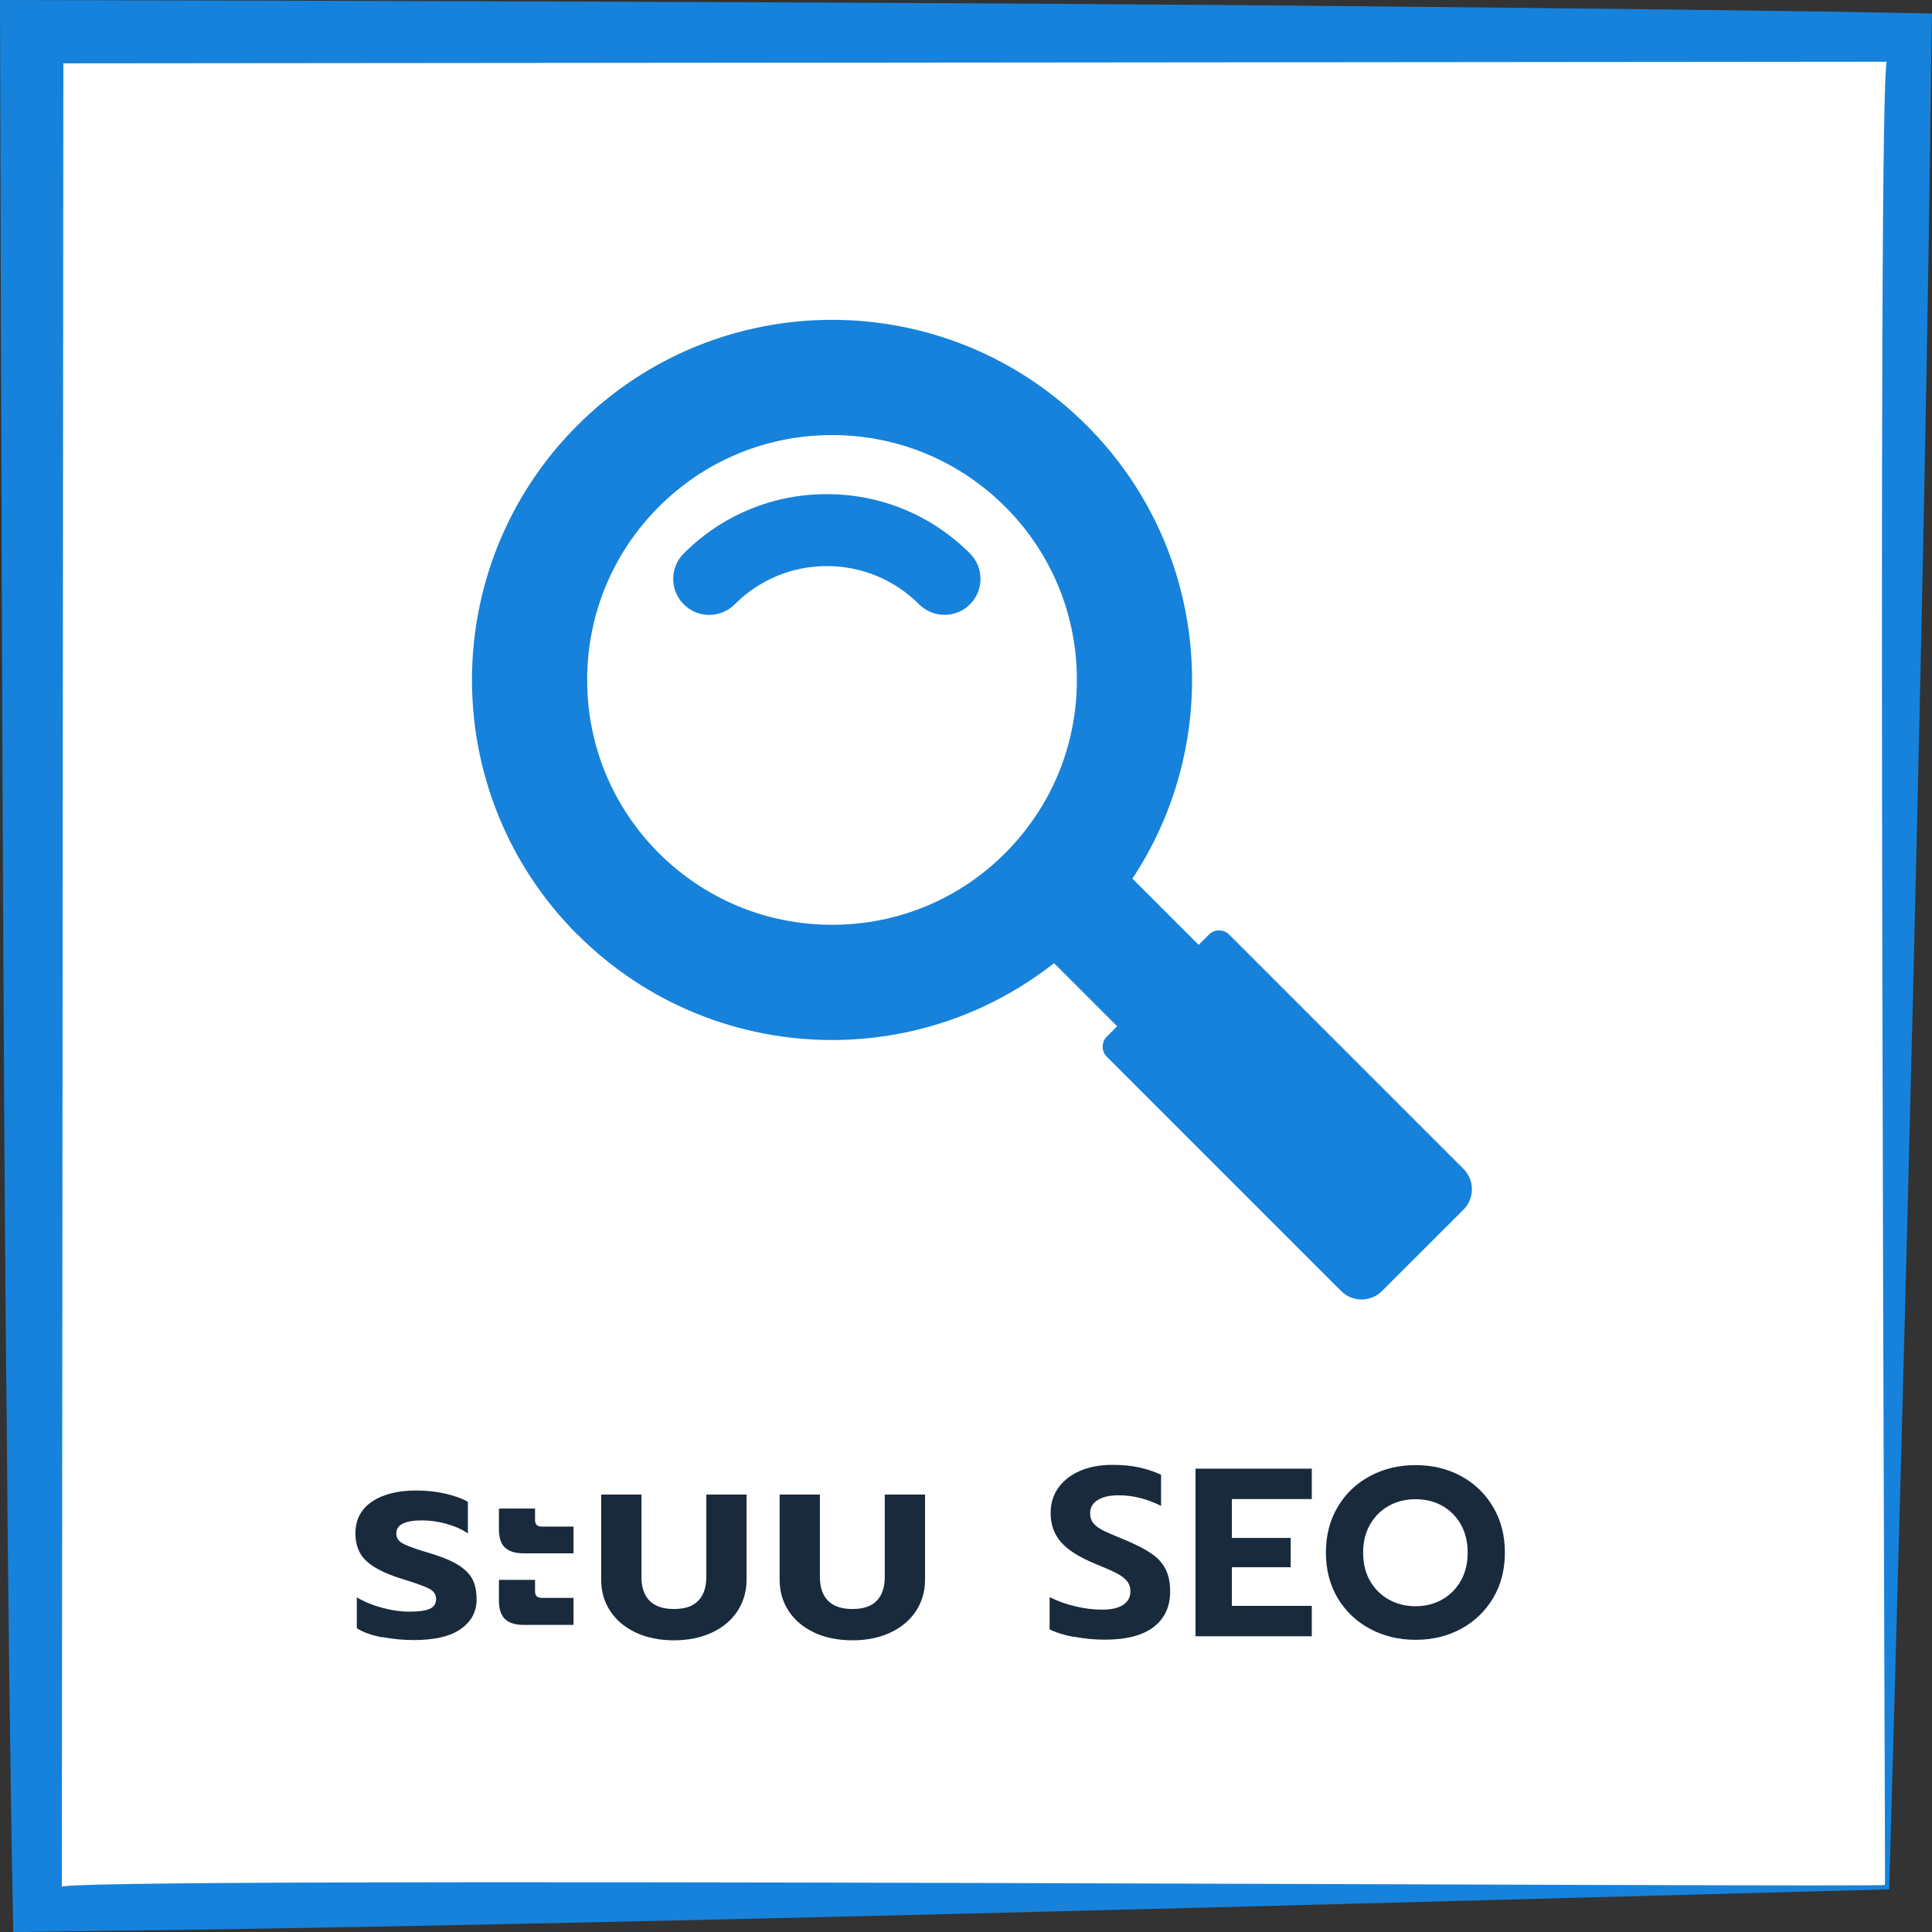 <?xml version="1.0" encoding="UTF-8"?>
<svg xmlns="http://www.w3.org/2000/svg" id="Layer_1" data-name="Layer 1" viewBox="0 0 153.07 153.09">
  <rect x="0" y="0" width="153.07" height="153.09" fill="#333333" stroke="none"/>
  <defs>
    <style>
      .cls-1 {
        fill: #fff;
      }

      .cls-1, .cls-2, .cls-3 {
        stroke-width: 0px;
      }

      .cls-2 {
        fill: #192a3d;
      }

      .cls-3 {
        fill: #1682db;
      }
    </style>
  </defs>
  <g>
    <rect class="cls-1" x="4.51" y="4.51" width="145" height="145"></rect>
    <path class="cls-3" d="m149.69,149.69c-41.32,1.1-104.3,2.89-145.18,3.34,0,0-3.46.06-3.46.06-.22-10.71-.44-29.09-.51-39.83C.23,87.57.07,26.33,0,0c35.44.09,77.8.17,113.26.55,10.72.11,29.11.29,39.81.52,0,0-.06,3.45-.06,3.45-.45,40.72-2.17,104.04-3.33,145.18h0Zm-.35-.35c.07.1-.68-146.42.18-144.45,0,0-145,.13-145,.13l.5-.5-.12,145c-2.34-.9,144.95.06,144.45-.18h0Z"></path>
  </g>
  <g>
    <path class="cls-2" d="m30.28,129.72c-.85-.16-1.52-.4-2.01-.72v-2.44c.62.36,1.31.64,2.07.84s1.45.29,2.07.29c.74,0,1.28-.07,1.63-.22.34-.15.51-.41.51-.79,0-.34-.17-.59-.49-.78-.33-.18-.94-.41-1.84-.69l-.53-.17c-1.2-.38-2.09-.83-2.67-1.37s-.86-1.26-.86-2.18c0-1.08.43-1.91,1.3-2.51.87-.59,2.04-.89,3.51-.89.8,0,1.57.08,2.31.25s1.34.38,1.79.65v2.5c-.45-.31-1-.56-1.67-.75-.67-.19-1.32-.28-1.96-.28-1.36,0-2.04.34-2.04,1.03,0,.34.16.6.48.78.32.18.9.4,1.72.65l.76.23c.88.28,1.57.59,2.07.92.5.34.84.71,1.04,1.13.2.42.29.93.29,1.53,0,.97-.42,1.74-1.25,2.33-.83.59-2.08.88-3.73.88-.83,0-1.66-.08-2.51-.24Z"></path>
    <path class="cls-2" d="m39.99,122.6c-.31-.31-.46-.79-.46-1.44v-1.64h2.86v.9c0,.18.04.31.13.4s.23.13.44.13h2.48v2.12h-3.93c-.7,0-1.2-.16-1.51-.47Zm0,5.66c-.31-.32-.46-.8-.46-1.45v-1.64h2.86v.9c0,.18.04.32.13.4s.23.13.44.13h2.48v2.14h-3.93c-.7,0-1.2-.16-1.51-.48Z"></path>
    <path class="cls-2" d="m50.36,129.34c-.87-.41-1.54-.98-2.02-1.71-.48-.73-.71-1.55-.71-2.48v-6.74h3.19v6.53c0,.81.21,1.44.64,1.88.43.44,1.07.66,1.94.66s1.51-.22,1.93-.66c.42-.44.63-1.07.63-1.88v-6.53h3.19v6.74c0,.92-.24,1.75-.71,2.48-.48.73-1.15,1.3-2.02,1.71-.87.41-1.88.62-3.02.62s-2.18-.21-3.04-.62Z"></path>
    <path class="cls-2" d="m64.5,129.34c-.87-.41-1.54-.98-2.02-1.71-.48-.73-.71-1.55-.71-2.48v-6.74h3.19v6.53c0,.81.21,1.44.64,1.88.43.44,1.08.66,1.94.66s1.51-.22,1.93-.66c.42-.44.63-1.07.63-1.88v-6.53h3.19v6.74c0,.92-.24,1.75-.71,2.48-.48.73-1.15,1.3-2.02,1.71-.87.41-1.88.62-3.02.62s-2.18-.21-3.05-.62Z"></path>
    <path class="cls-2" d="m85.12,129.7c-.8-.15-1.45-.35-1.96-.61v-2.55c.67.33,1.37.58,2.09.74.72.17,1.41.25,2.07.25.74,0,1.29-.13,1.67-.38.38-.25.57-.61.57-1.06,0-.33-.09-.61-.29-.84-.19-.23-.46-.43-.83-.62-.36-.18-.92-.43-1.66-.73-1.24-.51-2.14-1.07-2.7-1.7s-.84-1.4-.84-2.33c0-.75.2-1.41.61-1.99.41-.58.98-1.02,1.71-1.34.73-.32,1.58-.48,2.55-.48.79,0,1.48.06,2.09.19.61.13,1.2.32,1.79.59v2.47c-1.12-.56-2.23-.84-3.34-.84-.71,0-1.27.12-1.67.37s-.61.6-.61,1.05c0,.33.09.6.28.82.19.22.46.41.8.57.34.17.9.41,1.67.72.9.38,1.6.74,2.11,1.09s.88.76,1.12,1.24c.24.47.36,1.06.36,1.76,0,1.2-.43,2.14-1.3,2.81-.87.67-2.16,1.01-3.89,1.01-.81,0-1.61-.08-2.41-.23Z"></path>
    <path class="cls-2" d="m94.72,116.36h9.21v2.41h-6.33v3.08h4.66v2.32h-4.66v3.06h6.33v2.41h-9.21v-13.28Z"></path>
    <path class="cls-2" d="m108.54,129.05c-1.08-.58-1.94-1.4-2.56-2.44-.62-1.04-.93-2.25-.93-3.6s.31-2.56.93-3.61c.62-1.05,1.47-1.87,2.56-2.45,1.08-.58,2.29-.87,3.62-.87s2.53.29,3.6.87c1.07.58,1.92,1.4,2.54,2.45.62,1.05.93,2.25.93,3.61s-.31,2.56-.93,3.6c-.62,1.04-1.47,1.86-2.54,2.44s-2.27.87-3.6.87-2.54-.29-3.62-.87Zm5.7-2.31c.63-.35,1.12-.84,1.49-1.48.37-.64.55-1.39.55-2.25s-.18-1.59-.54-2.23c-.36-.64-.86-1.13-1.48-1.48-.63-.35-1.33-.52-2.1-.52s-1.49.17-2.12.52c-.63.35-1.12.84-1.49,1.48-.37.64-.55,1.38-.55,2.23s.18,1.61.55,2.25c.37.64.87,1.13,1.5,1.48.63.35,1.34.52,2.11.52s1.45-.17,2.08-.52Z"></path>
  </g>
  <g>
    <path class="cls-3" d="m54.17,43.85c3.03-3.03,7.06-4.7,11.34-4.7,4.28,0,8.31,1.67,11.34,4.7,1.11,1.11,1.11,2.92,0,4.03-1.11,1.11-2.92,1.11-4.03,0-1.95-1.95-4.55-3.03-7.31-3.03-2.76,0-5.35,1.08-7.3,3.03-.56.56-1.29.84-2.02.84s-1.46-.28-2.02-.84c-1.11-1.11-1.11-2.92,0-4.03Z"></path>
    <path class="cls-3" d="m45.75,74.04c5.57,5.57,12.87,8.36,20.17,8.36,6.23,0,12.44-2.04,17.59-6.09l5,5-.81.81c-.45.45-.45,1.17,0,1.61l18.56,18.56c.89.89,2.34.89,3.23,0l6.46-6.45c.89-.89.89-2.34,0-3.23l-18.56-18.56c-.45-.45-1.17-.45-1.61,0l-.81.81-5.25-5.25c7.34-11.08,6.13-26.15-3.63-35.91-5.57-5.57-12.87-8.36-20.17-8.36s-14.6,2.79-20.17,8.36c-11.14,11.14-11.14,29.2,0,40.35Zm.77-20.17c0-5.18,2.02-10.05,5.68-13.72,3.66-3.66,8.54-5.68,13.72-5.68,5.18,0,10.05,2.02,13.72,5.68,3.66,3.66,5.68,8.54,5.68,13.72,0,5.18-2.02,10.05-5.68,13.72s-8.54,5.68-13.72,5.68c-5.18,0-10.05-2.02-13.72-5.68-3.66-3.66-5.68-8.54-5.68-13.72Z"></path>
  </g>
</svg>
